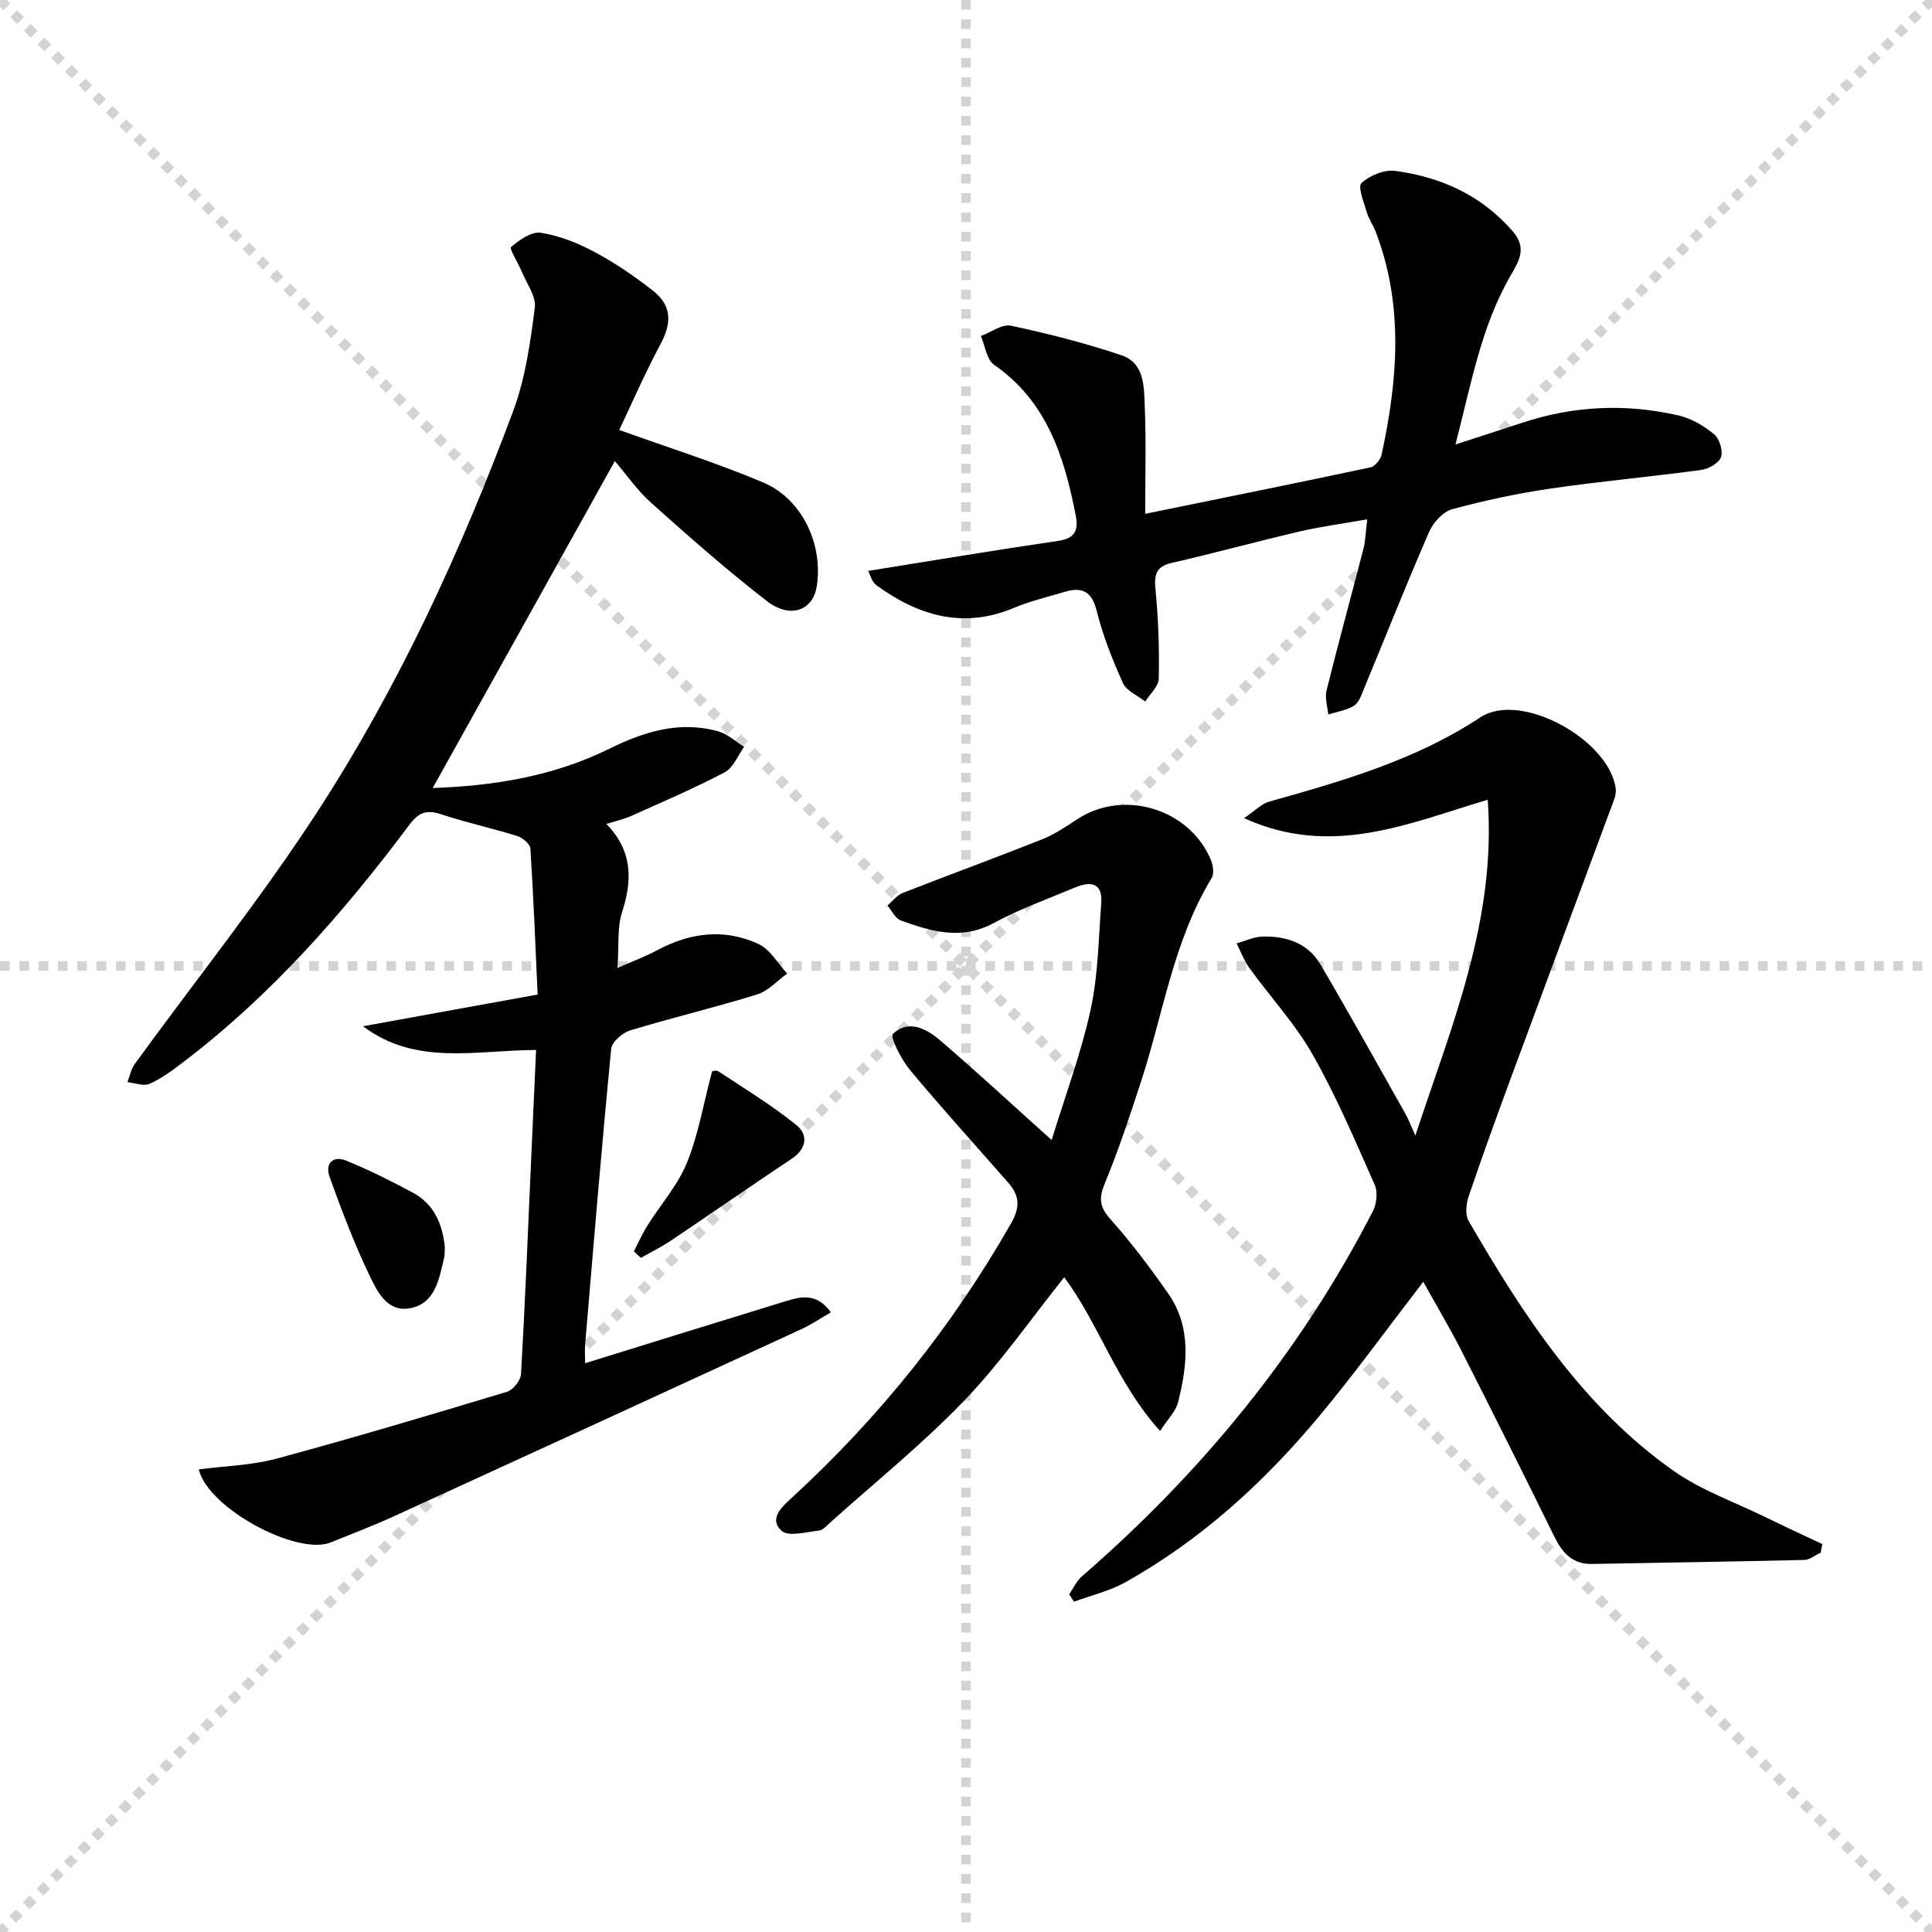 <svg enable-background="new 0 0 400 400" viewBox="0 0 400 400" xmlns="http://www.w3.org/2000/svg"><g stroke="lightgray" stroke-dasharray="1,1" stroke-width="1" transform="scale(2, 2)"><line x1="0" y1="0" x2="200" y2="200"></line><line x1="200" y1="0" x2="0" y2="200"></line><line x1="100" y1="0" x2="100" y2="200"></line><line x1="0" y1="100" x2="200" y2="100"></line></g><g fill="#010101"><path d="m41.15 304.22c5.41-.71 10.92-.83 16.08-2.22 16-4.32 31.88-9.06 47.75-13.85 1.26-.38 2.81-2.35 2.89-3.65.84-14.61 1.42-29.23 2.07-43.85.34-7.61.69-15.23 1.05-23.26-12.38.02-24.88 3.36-35.83-4.92 11.79-2.14 23.58-4.28 36.15-6.56-.47-10.36-.86-20.3-1.5-30.22-.06-.95-1.61-2.25-2.72-2.6-5.22-1.63-10.59-2.78-15.78-4.51-3.05-1.02-4.66-.34-6.6 2.25-13.72 18.31-28.73 35.43-47.1 49.32-2.11 1.59-4.28 3.22-6.68 4.25-1.24.54-3.02-.19-4.55-.35.49-1.26.74-2.69 1.51-3.75 12.6-17.35 26.05-34.15 37.73-52.1 16.9-25.98 29.84-54.13 40.65-83.16 2.51-6.74 3.52-14.13 4.46-21.32.31-2.37-1.73-5.07-2.76-7.6-.72-1.75-2.56-4.62-2.16-4.97 1.72-1.47 4.25-3.27 6.17-2.96 3.85.61 7.69 2.14 11.16 4 4.22 2.26 8.24 5.02 12.02 7.97 3.94 3.08 3.95 6.67 1.63 11.01-3.26 6.09-6.01 12.45-8.58 17.85 10.39 3.74 20.3 6.85 29.82 10.88 8.07 3.41 12.44 12.85 11.06 21.52-.8 5-5.49 6.77-10.35 3-8.26-6.4-16.12-13.33-23.91-20.3-2.92-2.61-5.2-5.94-7.53-8.66-12.56 22.54-25.04 44.95-37.71 67.69 12.57-.43 24.96-2.41 36.54-8.12 7.2-3.55 14.57-5.86 22.59-3.61 1.93.54 3.57 2.11 5.34 3.21-1.31 1.8-2.24 4.32-4.01 5.26-6.3 3.32-12.88 6.13-19.38 9.05-1.46.66-3.06 1-5.13 1.65 5.43 5.56 5.42 11.59 3.25 18.27-1.04 3.21-.62 6.89-.94 11.55 3.28-1.45 5.81-2.38 8.16-3.65 6.85-3.69 13.99-4.59 21.06-1.3 2.4 1.12 3.97 4.02 5.91 6.11-2.06 1.47-3.91 3.6-6.2 4.31-8.71 2.7-17.6 4.81-26.32 7.46-1.6.49-3.78 2.39-3.92 3.82-1.98 20.33-3.66 40.69-5.38 61.05-.12 1.44-.02 2.89-.02 4.03 14-4.34 27.74-8.62 41.5-12.83 3.19-.98 6.46-1.81 9.38 2.3-2.21 1.27-4.06 2.54-6.08 3.47-28.06 12.93-56.13 25.83-84.23 38.68-4.35 1.99-8.83 3.69-13.26 5.49-6.96 2.78-25.36-7.04-27.3-15.13z"/><path d="m376.95 321.47c-1.14.52-2.28 1.48-3.43 1.5-14.63.35-29.27.55-43.9.83-4.09.08-6.16-2.31-7.82-5.68-6.3-12.82-12.69-25.6-19.16-38.33-2.46-4.84-5.24-9.5-7.97-14.41-7.3 9.48-14.02 18.77-21.33 27.57-11.45 13.79-24.57 25.8-40.31 34.62-3.28 1.84-7.1 2.72-10.67 4.05-.33-.51-.67-1.02-1-1.53.86-1.24 1.5-2.73 2.6-3.69 24.78-21.49 45.25-46.4 60.28-75.64.78-1.52 1.04-3.97.38-5.46-4.04-9.1-7.94-18.32-12.85-26.96-3.63-6.39-8.76-11.93-13.1-17.93-1.11-1.53-1.78-3.38-2.65-5.09 1.78-.49 3.55-1.36 5.34-1.41 4.89-.14 9.4 1.31 11.99 5.72 6.05 10.26 11.82 20.69 17.68 31.06.56.99.95 2.08 2 4.41 7.63-23.1 16.78-44.6 14.99-69.52-16.61 4.95-32.32 12.02-50.46 3.81 2.43-1.64 3.67-2.99 5.18-3.41 15.2-4.28 30.26-8.57 43.75-17.46 8.36-5.51 26.65 4.61 28.02 14.71.1.73-.05 1.57-.31 2.27-7.02 18.96-14.09 37.9-21.09 56.87-3.1 8.41-6.16 16.83-9.04 25.32-.52 1.54-.76 3.79-.02 5.07 11.33 19.52 23.57 38.42 42.37 51.71 5.73 4.05 12.61 6.47 18.99 9.59 3.94 1.92 7.92 3.76 11.88 5.63-.11.59-.23 1.18-.34 1.78z"/><path d="m237.1 106.38c16.18-3.3 31.43-6.38 46.65-9.62.93-.2 2.08-1.61 2.3-2.64 3.34-15.46 4.61-30.9-1.22-46.12-.53-1.39-1.45-2.66-1.86-4.08-.59-2.04-1.91-5.27-1.09-6.02 1.71-1.58 4.73-2.83 6.99-2.52 9.43 1.28 17.75 4.98 24.25 12.41 3.16 3.61 1.33 6.32-.44 9.39-6.05 10.53-8.08 22.32-11.34 34.84 5.22-1.69 9.52-3.07 13.81-4.49 10.66-3.53 21.51-4.02 32.4-1.51 2.63.61 5.23 2.15 7.33 3.88 1.12.92 1.89 3.42 1.44 4.73-.42 1.24-2.57 2.46-4.1 2.67-10.35 1.4-20.77 2.33-31.1 3.84-6.89 1.01-13.74 2.46-20.46 4.29-1.92.52-3.95 2.77-4.79 4.72-4.7 10.8-9.04 21.75-13.55 32.63-.5 1.21-1.02 2.74-2 3.34-1.56.95-3.52 1.24-5.32 1.81-.15-1.66-.74-3.42-.36-4.95 2.44-9.82 5.12-19.57 7.65-29.37.41-1.58.43-3.25.78-6.09-5.03.89-9.52 1.48-13.92 2.5-8.87 2.07-17.67 4.48-26.55 6.52-3.53.81-3.64 2.72-3.34 5.81.58 6.02.77 12.11.65 18.16-.03 1.6-1.82 3.15-2.8 4.73-1.58-1.25-3.87-2.18-4.61-3.81-2.18-4.81-4.16-9.8-5.43-14.92-1.03-4.16-3.09-5.04-6.72-3.95-3.48 1.04-7.05 1.88-10.39 3.28-10.53 4.44-19.81 1.64-28.49-4.66-.97-.7-1.33-2.25-1.73-2.98 13.43-2.15 26.32-4.31 39.25-6.2 3.59-.52 4.34-2.14 3.71-5.38-2.38-12.15-5.96-23.52-16.9-31.11-1.54-1.07-1.84-3.91-2.72-5.93 2.08-.77 4.38-2.54 6.21-2.15 7.74 1.65 15.46 3.61 22.95 6.14 4.73 1.6 4.62 6.56 4.77 10.6.3 7.26.09 14.52.09 22.21z"/><path d="m240.19 296.27c-9-9.91-12.65-22.17-19.86-31.82-6.93 8.66-13.19 17.73-20.72 25.56-8.62 8.96-18.38 16.83-27.66 25.16-.74.66-1.54 1.63-2.39 1.72-2.64.28-6.35 1.34-7.75.04-2.76-2.55.2-5.07 2.24-6.94 18.02-16.57 33.14-35.42 45.28-56.71 1.95-3.42 1.74-5.76-.58-8.41-6.79-7.75-13.73-15.39-20.32-23.31-1.8-2.16-4.22-6.87-3.56-7.5 3.18-3.05 6.92-1.11 9.72 1.29 7.57 6.49 14.89 13.27 23.14 20.68 2.78-9.05 6.06-17.83 8.05-26.89 1.58-7.18 1.65-14.7 2.22-22.08.34-4.39-2.25-4.64-5.45-3.3-5.66 2.36-11.48 4.47-16.86 7.37-6.68 3.6-12.9 1.71-19.18-.55-1.15-.41-1.86-2.04-2.78-3.1 1.05-.89 1.97-2.14 3.19-2.61 9.57-3.75 19.22-7.27 28.77-11.07 2.6-1.03 5-2.64 7.35-4.19 9.6-6.32 23.3-2.17 27.7 8.53.44 1.08.66 2.76.13 3.64-7.93 13.02-10.02 28.03-14.64 42.18-2.32 7.09-4.66 14.19-7.5 21.07-1.26 3.06-1.09 4.84 1.16 7.37 4.3 4.82 8.2 10.03 11.92 15.33 4.92 7.01 4.03 14.82 2.12 22.52-.47 1.93-2.14 3.53-3.74 6.02z"/><path d="m131.24 259.09c.92-1.79 1.73-3.65 2.8-5.35 2.72-4.34 6.27-8.32 8.17-12.98 2.37-5.81 3.42-12.17 5.2-18.87-.26.03.78-.44 1.29-.1 5.47 3.6 11.09 7.03 16.17 11.13 2.47 1.99 2.21 4.88-.97 7-8.38 5.56-16.62 11.32-24.97 16.92-1.99 1.34-4.16 2.4-6.25 3.58-.49-.44-.96-.89-1.44-1.33z"/><path d="m92.1 258.21c-.06.92 0 1.6-.16 2.24-1.05 4.36-1.8 9.42-7.02 10.4-4.85.92-6.91-3.64-8.54-7.04-3.13-6.53-5.69-13.35-8.15-20.17-.98-2.72.69-4.47 3.45-3.34 4.72 1.92 9.3 4.22 13.79 6.63 4.51 2.41 6.16 6.68 6.63 11.28z"/></g></svg>